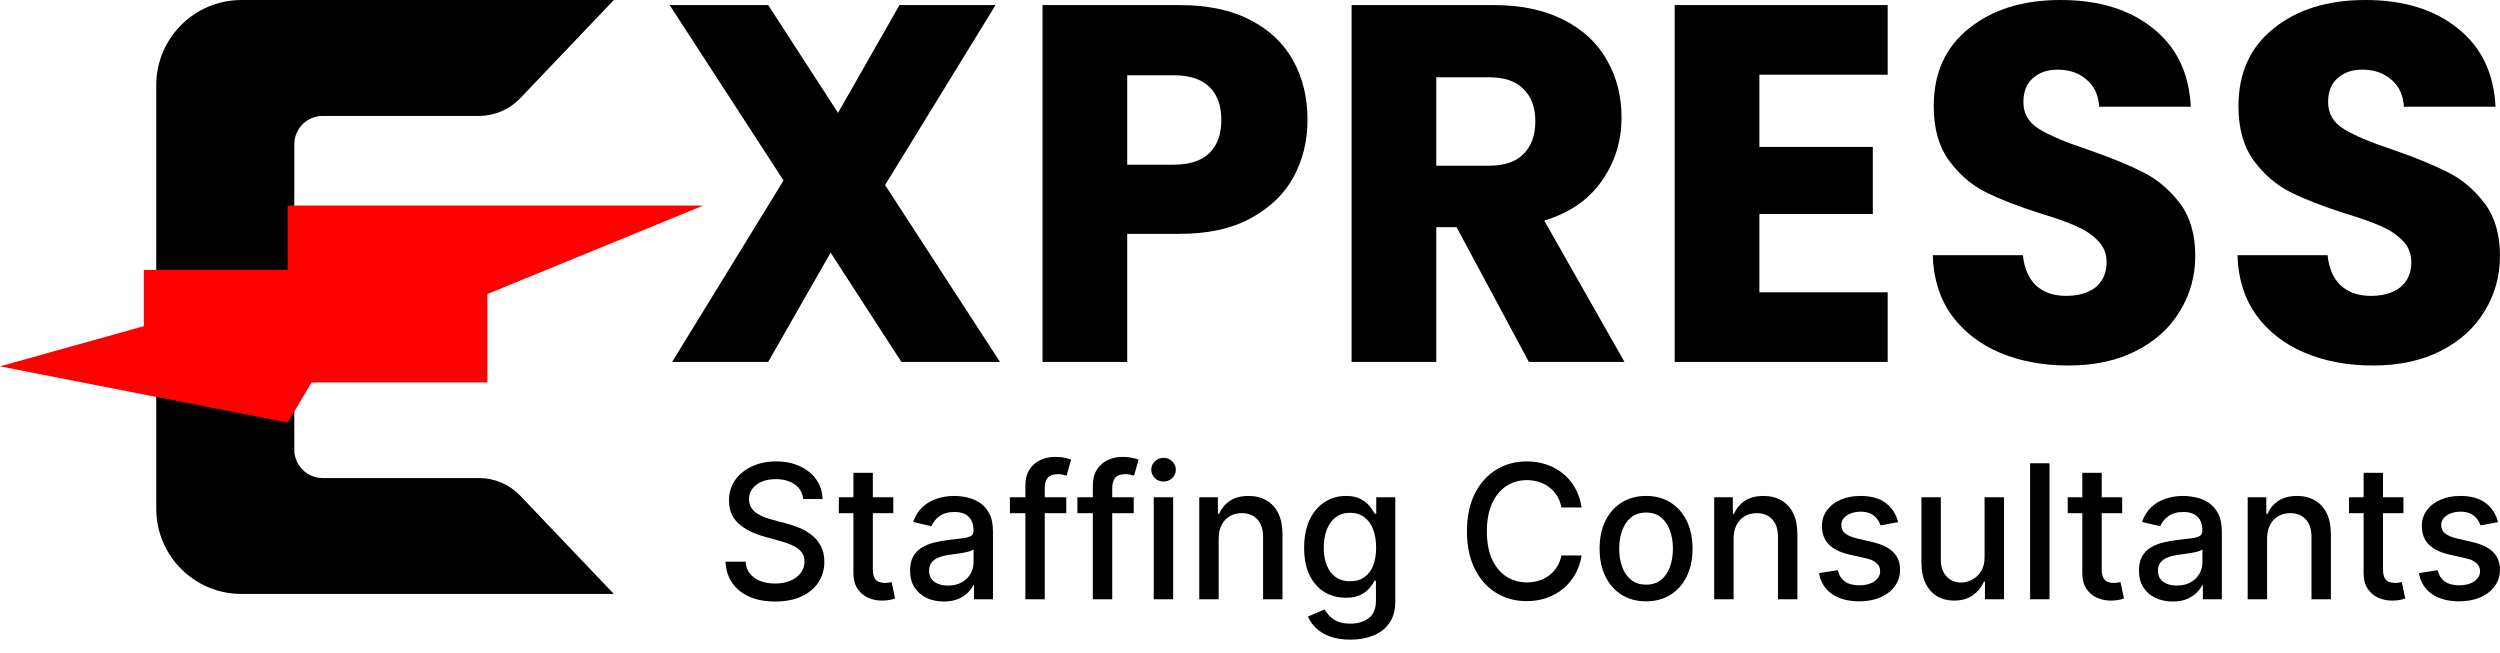 <svg width="176" height="46" viewBox="0 0 176 46" fill="none" xmlns="http://www.w3.org/2000/svg">
<path d="M22.718 8.16C21.614 8.16 20.718 9.056 20.718 10.16V16.618V19.745V22.068V24.481V31.654C20.718 32.758 21.614 33.654 22.718 33.654H33.724C34.819 33.654 35.865 34.102 36.62 34.894L43.214 41.814H17C13.686 41.814 11 39.128 11 35.814V6C11 2.686 13.686 0 17 0H43.214L36.62 6.92C35.865 7.712 34.819 8.16 33.724 8.16H22.718Z" fill="black"/>
<path d="M10.125 22.962L0 25.791L20.25 29.752L21.937 26.923H34.312V20.699L49.499 14.474H20.25V19.001H10.125V22.962Z" fill="#FF0000"/>
<path d="M63.461 25.481L58.475 17.787L54.081 25.481H47.317L55.162 12.705L47.143 0.358H54.081L58.998 7.945L63.322 0.358H70.086L62.31 13.027L70.4 25.481H63.461Z" fill="black"/>
<path d="M92.048 8.446C92.048 9.901 91.722 11.237 91.072 12.454C90.421 13.647 89.421 14.614 88.073 15.353C86.725 16.093 85.051 16.462 83.052 16.462H79.356V25.481H73.393V0.358H83.052C85.004 0.358 86.655 0.704 88.003 1.396C89.352 2.088 90.363 3.042 91.037 4.259C91.711 5.476 92.048 6.871 92.048 8.446ZM82.599 11.595C83.738 11.595 84.586 11.321 85.144 10.772C85.702 10.223 85.981 9.448 85.981 8.446C85.981 7.444 85.702 6.669 85.144 6.12C84.586 5.571 83.738 5.297 82.599 5.297H79.356V11.595H82.599Z" fill="black"/>
<path d="M107.635 25.481L102.544 15.997H101.115V25.481H95.152V0.358H105.159C107.089 0.358 108.728 0.704 110.076 1.396C111.447 2.088 112.47 3.042 113.144 4.259C113.818 5.452 114.156 6.788 114.156 8.267C114.156 9.937 113.691 11.428 112.761 12.741C111.854 14.053 110.506 14.983 108.716 15.532L114.365 25.481H107.635ZM101.115 11.667H104.811C105.903 11.667 106.717 11.393 107.252 10.844C107.809 10.295 108.088 9.52 108.088 8.518C108.088 7.563 107.809 6.812 107.252 6.263C106.717 5.714 105.903 5.44 104.811 5.44H101.115V11.667Z" fill="black"/>
<path d="M123.861 5.261V10.343H131.846V15.067H123.861V20.578H132.892V25.481H117.898V0.358H132.892V5.261H123.861Z" fill="black"/>
<path d="M145.62 25.732C143.83 25.732 142.226 25.433 140.808 24.837C139.39 24.24 138.251 23.358 137.391 22.189C136.554 21.02 136.112 19.612 136.066 17.966H142.412C142.505 18.896 142.818 19.612 143.353 20.113C143.888 20.59 144.585 20.829 145.445 20.829C146.329 20.829 147.026 20.626 147.537 20.22C148.049 19.791 148.304 19.206 148.304 18.467C148.304 17.846 148.095 17.333 147.677 16.928C147.282 16.522 146.782 16.188 146.177 15.926C145.596 15.663 144.759 15.365 143.667 15.031C142.086 14.53 140.796 14.029 139.797 13.528C138.797 13.027 137.937 12.287 137.216 11.309C136.496 10.331 136.135 9.054 136.135 7.48C136.135 5.142 136.961 3.316 138.611 2.004C140.261 0.668 142.412 0 145.062 0C147.758 0 149.932 0.668 151.582 2.004C153.233 3.316 154.116 5.153 154.232 7.515H147.781C147.735 6.704 147.444 6.072 146.91 5.619C146.375 5.142 145.689 4.903 144.852 4.903C144.132 4.903 143.551 5.106 143.109 5.511C142.667 5.893 142.447 6.454 142.447 7.193C142.447 8.005 142.818 8.637 143.562 9.09C144.306 9.543 145.468 10.033 147.049 10.557C148.63 11.106 149.908 11.631 150.885 12.132C151.884 12.633 152.744 13.361 153.465 14.315C154.186 15.27 154.546 16.498 154.546 18.001C154.546 19.433 154.186 20.733 153.465 21.902C152.768 23.071 151.745 24.002 150.397 24.694C149.048 25.386 147.456 25.732 145.62 25.732Z" fill="black"/>
<path d="M167.072 25.732C165.282 25.732 163.678 25.433 162.26 24.837C160.842 24.24 159.703 23.358 158.843 22.189C158.006 21.02 157.564 19.612 157.518 17.966H163.864C163.957 18.896 164.271 19.612 164.805 20.113C165.34 20.59 166.038 20.829 166.898 20.829C167.781 20.829 168.478 20.626 168.99 20.22C169.501 19.791 169.757 19.206 169.757 18.467C169.757 17.846 169.548 17.333 169.129 16.928C168.734 16.522 168.234 16.188 167.63 15.926C167.049 15.663 166.212 15.365 165.119 15.031C163.539 14.53 162.248 14.029 161.249 13.528C160.249 13.027 159.389 12.287 158.669 11.309C157.948 10.331 157.588 9.054 157.588 7.48C157.588 5.142 158.413 3.316 160.063 2.004C161.714 0.668 163.864 0 166.514 0C169.211 0 171.384 0.668 173.035 2.004C174.685 3.316 175.568 5.153 175.685 7.515H169.234C169.187 6.704 168.897 6.072 168.362 5.619C167.827 5.142 167.142 4.903 166.305 4.903C165.584 4.903 165.003 5.106 164.561 5.511C164.12 5.893 163.899 6.454 163.899 7.193C163.899 8.005 164.271 8.637 165.015 9.09C165.759 9.543 166.921 10.033 168.502 10.557C170.082 11.106 171.361 11.631 172.337 12.132C173.337 12.633 174.197 13.361 174.917 14.315C175.638 15.27 175.998 16.498 175.998 18.001C175.998 19.433 175.638 20.733 174.917 21.902C174.22 23.071 173.197 24.002 171.849 24.694C170.501 25.386 168.908 25.732 167.072 25.732Z" fill="black"/>
<path d="M56.544 35.129C56.496 34.687 56.295 34.344 55.941 34.101C55.588 33.854 55.143 33.731 54.607 33.731C54.223 33.731 53.891 33.794 53.611 33.918C53.331 34.04 53.113 34.208 52.958 34.423C52.805 34.635 52.729 34.877 52.729 35.148C52.729 35.375 52.781 35.572 52.885 35.737C52.991 35.902 53.13 36.041 53.3 36.153C53.474 36.262 53.66 36.354 53.858 36.429C54.056 36.501 54.246 36.56 54.429 36.606L55.343 36.849C55.641 36.924 55.947 37.026 56.261 37.153C56.575 37.281 56.866 37.45 57.134 37.658C57.402 37.867 57.618 38.126 57.783 38.434C57.95 38.743 58.034 39.112 58.034 39.542C58.034 40.085 57.897 40.566 57.623 40.987C57.352 41.408 56.957 41.74 56.439 41.983C55.925 42.226 55.302 42.347 54.571 42.347C53.87 42.347 53.264 42.234 52.752 42.006C52.24 41.779 51.84 41.456 51.55 41.038C51.261 40.618 51.101 40.119 51.071 39.542H52.487C52.514 39.888 52.624 40.177 52.816 40.407C53.011 40.635 53.259 40.805 53.561 40.917C53.865 41.026 54.199 41.081 54.561 41.081C54.961 41.081 55.315 41.017 55.626 40.889C55.94 40.758 56.187 40.577 56.366 40.346C56.546 40.113 56.636 39.84 56.636 39.528C56.636 39.245 56.557 39.013 56.398 38.832C56.243 38.651 56.031 38.501 55.763 38.383C55.498 38.264 55.198 38.16 54.863 38.07L53.757 37.761C53.008 37.552 52.414 37.245 51.975 36.84C51.54 36.435 51.322 35.899 51.322 35.232C51.322 34.68 51.468 34.199 51.761 33.787C52.053 33.376 52.449 33.056 52.949 32.829C53.448 32.598 54.012 32.483 54.639 32.483C55.273 32.483 55.832 32.597 56.316 32.824C56.803 33.052 57.187 33.365 57.468 33.764C57.748 34.16 57.894 34.615 57.906 35.129H56.544Z" fill="black"/>
<path d="M62.888 35.008V36.13H59.054V35.008H62.888ZM60.082 33.287H61.448V40.08C61.448 40.351 61.488 40.555 61.567 40.692C61.646 40.827 61.748 40.918 61.873 40.968C62.001 41.015 62.14 41.038 62.289 41.038C62.399 41.038 62.495 41.031 62.577 41.015C62.659 40.999 62.723 40.987 62.769 40.978L63.016 42.132C62.937 42.163 62.824 42.195 62.678 42.226C62.531 42.26 62.349 42.279 62.129 42.282C61.77 42.288 61.435 42.223 61.124 42.086C60.813 41.949 60.562 41.736 60.37 41.45C60.178 41.163 60.082 40.803 60.082 40.37V33.287Z" fill="black"/>
<path d="M66.441 42.347C65.997 42.347 65.595 42.263 65.235 42.095C64.876 41.923 64.591 41.676 64.381 41.352C64.174 41.028 64.07 40.63 64.07 40.16C64.07 39.754 64.146 39.421 64.299 39.159C64.451 38.897 64.656 38.69 64.915 38.537C65.174 38.385 65.464 38.269 65.784 38.191C66.103 38.113 66.429 38.054 66.761 38.014C67.182 37.964 67.523 37.923 67.785 37.892C68.047 37.858 68.237 37.803 68.356 37.728C68.475 37.654 68.534 37.532 68.534 37.364V37.331C68.534 36.923 68.421 36.606 68.196 36.382C67.974 36.158 67.642 36.045 67.2 36.045C66.74 36.045 66.377 36.15 66.112 36.359C65.85 36.564 65.669 36.793 65.569 37.046L64.285 36.747C64.437 36.31 64.659 35.958 64.952 35.69C65.247 35.419 65.587 35.223 65.971 35.101C66.355 34.976 66.758 34.914 67.182 34.914C67.462 34.914 67.759 34.948 68.073 35.017C68.389 35.082 68.685 35.204 68.959 35.382C69.236 35.559 69.463 35.813 69.64 36.144C69.817 36.471 69.905 36.896 69.905 37.42V42.188H68.571V41.207H68.516C68.427 41.388 68.295 41.565 68.118 41.74C67.942 41.914 67.715 42.059 67.438 42.174C67.16 42.29 66.828 42.347 66.441 42.347ZM66.738 41.225C67.116 41.225 67.439 41.149 67.707 40.996C67.978 40.844 68.184 40.644 68.324 40.398C68.467 40.149 68.539 39.882 68.539 39.599V38.673C68.49 38.723 68.395 38.769 68.255 38.813C68.118 38.854 67.962 38.889 67.785 38.921C67.608 38.949 67.436 38.975 67.269 39C67.101 39.022 66.961 39.041 66.848 39.056C66.583 39.09 66.341 39.148 66.122 39.229C65.905 39.31 65.732 39.427 65.601 39.58C65.473 39.729 65.409 39.929 65.409 40.178C65.409 40.524 65.534 40.786 65.784 40.964C66.033 41.138 66.352 41.225 66.738 41.225Z" fill="black"/>
<path d="M75.065 35.008V36.13H71.099V35.008H75.065ZM72.186 42.188V34.175C72.186 33.727 72.282 33.354 72.474 33.058C72.666 32.759 72.92 32.536 73.237 32.389C73.554 32.24 73.898 32.165 74.27 32.165C74.544 32.165 74.778 32.188 74.973 32.235C75.168 32.279 75.313 32.319 75.407 32.357L75.088 33.488C75.024 33.469 74.941 33.448 74.841 33.423C74.74 33.395 74.618 33.381 74.475 33.381C74.143 33.381 73.906 33.465 73.763 33.633C73.622 33.801 73.552 34.044 73.552 34.362V42.188H72.186Z" fill="black"/>
<path d="M79.814 35.008V36.13H75.848V35.008H79.814ZM76.936 42.188V34.175C76.936 33.727 77.032 33.354 77.224 33.058C77.416 32.759 77.67 32.536 77.987 32.389C78.303 32.24 78.648 32.165 79.019 32.165C79.293 32.165 79.528 32.188 79.723 32.235C79.918 32.279 80.063 32.319 80.157 32.357L79.837 33.488C79.773 33.469 79.691 33.448 79.591 33.423C79.49 33.395 79.368 33.381 79.225 33.381C78.893 33.381 78.655 33.465 78.512 33.633C78.372 33.801 78.302 34.044 78.302 34.362V42.188H76.936Z" fill="black"/>
<path d="M81.224 42.188V35.008H82.59V42.188H81.224ZM81.914 33.9C81.676 33.9 81.472 33.819 81.302 33.656C81.134 33.491 81.05 33.295 81.05 33.067C81.05 32.837 81.134 32.64 81.302 32.478C81.472 32.313 81.676 32.231 81.914 32.231C82.152 32.231 82.354 32.313 82.522 32.478C82.692 32.64 82.778 32.837 82.778 33.067C82.778 33.295 82.692 33.491 82.522 33.656C82.354 33.819 82.152 33.9 81.914 33.9Z" fill="black"/>
<path d="M85.794 37.925V42.188H84.428V35.008H85.74V36.176H85.826C85.988 35.796 86.241 35.491 86.585 35.26C86.932 35.029 87.369 34.914 87.896 34.914C88.374 34.914 88.793 35.017 89.153 35.223C89.512 35.425 89.791 35.727 89.989 36.13C90.187 36.532 90.286 37.029 90.286 37.621V42.188H88.92V37.789C88.92 37.269 88.787 36.862 88.522 36.569C88.257 36.273 87.893 36.125 87.43 36.125C87.113 36.125 86.832 36.195 86.585 36.335C86.341 36.475 86.148 36.681 86.005 36.952C85.865 37.22 85.794 37.545 85.794 37.925Z" fill="black"/>
<path d="M95.061 45.031C94.503 45.031 94.024 44.956 93.621 44.806C93.222 44.657 92.897 44.459 92.644 44.213C92.391 43.967 92.202 43.697 92.077 43.404L93.251 42.908C93.334 43.046 93.443 43.191 93.58 43.343C93.721 43.499 93.909 43.632 94.147 43.741C94.388 43.85 94.697 43.904 95.075 43.904C95.592 43.904 96.02 43.775 96.359 43.516C96.697 43.261 96.866 42.852 96.866 42.291V40.879H96.779C96.697 41.032 96.578 41.202 96.422 41.389C96.27 41.576 96.06 41.738 95.792 41.875C95.524 42.012 95.175 42.081 94.746 42.081C94.191 42.081 93.692 41.949 93.247 41.684C92.805 41.416 92.455 41.021 92.196 40.501C91.94 39.977 91.812 39.334 91.812 38.57C91.812 37.806 91.939 37.152 92.191 36.606C92.447 36.061 92.797 35.643 93.242 35.353C93.687 35.06 94.191 34.914 94.755 34.914C95.19 34.914 95.542 34.989 95.81 35.138C96.078 35.285 96.287 35.456 96.436 35.653C96.588 35.849 96.706 36.022 96.788 36.172H96.888V35.008H98.227V42.347C98.227 42.965 98.087 43.471 97.807 43.867C97.527 44.263 97.147 44.556 96.669 44.746C96.194 44.936 95.658 45.031 95.061 45.031ZM95.047 40.922C95.44 40.922 95.772 40.828 96.043 40.641C96.317 40.451 96.525 40.18 96.665 39.828C96.808 39.472 96.879 39.047 96.879 38.551C96.879 38.068 96.809 37.643 96.669 37.275C96.529 36.907 96.323 36.62 96.052 36.415C95.781 36.206 95.446 36.102 95.047 36.102C94.636 36.102 94.293 36.211 94.019 36.429C93.745 36.644 93.538 36.937 93.398 37.308C93.26 37.679 93.192 38.093 93.192 38.551C93.192 39.022 93.262 39.435 93.402 39.79C93.542 40.145 93.749 40.423 94.024 40.622C94.301 40.822 94.642 40.922 95.047 40.922Z" fill="black"/>
<path d="M111.347 35.727H109.921C109.866 35.416 109.764 35.142 109.615 34.905C109.466 34.668 109.283 34.467 109.067 34.302C108.85 34.136 108.608 34.012 108.34 33.928C108.075 33.843 107.793 33.801 107.495 33.801C106.956 33.801 106.473 33.94 106.046 34.218C105.623 34.495 105.288 34.902 105.041 35.438C104.797 35.974 104.676 36.628 104.676 37.401C104.676 38.18 104.797 38.838 105.041 39.374C105.288 39.91 105.624 40.315 106.051 40.59C106.477 40.864 106.957 41.001 107.49 41.001C107.786 41.001 108.066 40.961 108.331 40.879C108.599 40.795 108.841 40.672 109.057 40.51C109.274 40.348 109.457 40.15 109.606 39.916C109.758 39.679 109.863 39.408 109.921 39.103L111.347 39.108C111.271 39.578 111.123 40.011 110.903 40.407C110.687 40.8 110.408 41.14 110.067 41.426C109.729 41.71 109.342 41.93 108.907 42.086C108.471 42.241 107.996 42.319 107.481 42.319C106.671 42.319 105.949 42.123 105.315 41.73C104.682 41.334 104.182 40.769 103.817 40.033C103.454 39.298 103.273 38.42 103.273 37.401C103.273 36.379 103.456 35.502 103.821 34.769C104.187 34.034 104.686 33.469 105.32 33.077C105.953 32.681 106.674 32.483 107.481 32.483C107.978 32.483 108.441 32.556 108.87 32.703C109.303 32.846 109.691 33.058 110.035 33.339C110.38 33.616 110.664 33.956 110.89 34.358C111.115 34.757 111.267 35.213 111.347 35.727Z" fill="black"/>
<path d="M115.883 42.333C115.225 42.333 114.651 42.179 114.16 41.871C113.67 41.562 113.289 41.13 113.018 40.576C112.747 40.021 112.611 39.373 112.611 38.631C112.611 37.886 112.747 37.234 113.018 36.676C113.289 36.119 113.67 35.685 114.16 35.377C114.651 35.068 115.225 34.914 115.883 34.914C116.541 34.914 117.115 35.068 117.605 35.377C118.096 35.685 118.477 36.119 118.748 36.676C119.019 37.234 119.154 37.886 119.154 38.631C119.154 39.373 119.019 40.021 118.748 40.576C118.477 41.13 118.096 41.562 117.605 41.871C117.115 42.179 116.541 42.333 115.883 42.333ZM115.887 41.16C116.314 41.16 116.667 41.045 116.947 40.814C117.228 40.583 117.435 40.276 117.569 39.893C117.706 39.51 117.774 39.087 117.774 38.626C117.774 38.168 117.706 37.747 117.569 37.364C117.435 36.977 117.228 36.667 116.947 36.433C116.667 36.2 116.314 36.083 115.887 36.083C115.458 36.083 115.101 36.2 114.818 36.433C114.538 36.667 114.329 36.977 114.192 37.364C114.058 37.747 113.991 38.168 113.991 38.626C113.991 39.087 114.058 39.51 114.192 39.893C114.329 40.276 114.538 40.583 114.818 40.814C115.101 41.045 115.458 41.16 115.887 41.16Z" fill="black"/>
<path d="M122.046 37.925V42.188H120.679V35.008H121.991V36.176H122.077C122.239 35.796 122.492 35.491 122.836 35.26C123.183 35.029 123.62 34.914 124.147 34.914C124.626 34.914 125.044 35.017 125.404 35.223C125.763 35.425 126.042 35.727 126.24 36.13C126.438 36.532 126.537 37.029 126.537 37.621V42.188H125.171V37.789C125.171 37.269 125.038 36.862 124.773 36.569C124.508 36.273 124.144 36.125 123.681 36.125C123.364 36.125 123.083 36.195 122.836 36.335C122.592 36.475 122.399 36.681 122.256 36.952C122.116 37.22 122.046 37.545 122.046 37.925Z" fill="black"/>
<path d="M133.628 36.761L132.39 36.985C132.338 36.823 132.256 36.669 132.143 36.522C132.034 36.376 131.885 36.256 131.696 36.162C131.507 36.069 131.271 36.022 130.987 36.022C130.601 36.022 130.278 36.111 130.019 36.288C129.76 36.463 129.63 36.689 129.63 36.966C129.63 37.206 129.717 37.4 129.891 37.546C130.064 37.693 130.345 37.813 130.732 37.906L131.846 38.168C132.492 38.321 132.974 38.556 133.29 38.874C133.607 39.192 133.766 39.605 133.766 40.113C133.766 40.543 133.644 40.926 133.4 41.263C133.159 41.596 132.823 41.858 132.39 42.048C131.961 42.238 131.463 42.333 130.896 42.333C130.11 42.333 129.469 42.162 128.972 41.819C128.476 41.473 128.171 40.982 128.059 40.346L129.379 40.141C129.461 40.493 129.63 40.759 129.886 40.94C130.142 41.118 130.476 41.207 130.887 41.207C131.335 41.207 131.693 41.112 131.961 40.922C132.229 40.728 132.363 40.493 132.363 40.216C132.363 39.991 132.281 39.803 132.116 39.65C131.955 39.497 131.706 39.382 131.371 39.304L130.183 39.038C129.528 38.885 129.044 38.642 128.73 38.308C128.42 37.975 128.264 37.552 128.264 37.041C128.264 36.617 128.38 36.246 128.611 35.928C128.843 35.611 129.163 35.363 129.571 35.185C129.979 35.004 130.447 34.914 130.974 34.914C131.732 34.914 132.329 35.082 132.765 35.419C133.201 35.752 133.488 36.2 133.628 36.761Z" fill="black"/>
<path d="M139.714 39.21V35.008H141.084V42.188H139.741V40.945H139.668C139.506 41.328 139.247 41.648 138.891 41.903C138.538 42.156 138.098 42.282 137.571 42.282C137.12 42.282 136.721 42.181 136.373 41.978C136.029 41.772 135.758 41.468 135.56 41.066C135.365 40.664 135.268 40.167 135.268 39.575V35.008H136.634V39.407C136.634 39.896 136.766 40.286 137.031 40.576C137.296 40.865 137.641 41.01 138.064 41.01C138.32 41.01 138.574 40.945 138.827 40.814C139.083 40.683 139.295 40.485 139.462 40.22C139.633 39.955 139.717 39.619 139.714 39.21Z" fill="black"/>
<path d="M144.286 32.614V42.188H142.92V32.614H144.286Z" fill="black"/>
<path d="M149.4 35.008V36.13H145.567V35.008H149.4ZM146.595 33.287H147.961V40.08C147.961 40.351 148.001 40.555 148.08 40.692C148.159 40.827 148.261 40.918 148.386 40.968C148.514 41.015 148.652 41.038 148.802 41.038C148.911 41.038 149.007 41.031 149.09 41.015C149.172 40.999 149.236 40.987 149.282 40.978L149.528 42.132C149.449 42.163 149.336 42.195 149.19 42.226C149.044 42.26 148.861 42.279 148.642 42.282C148.282 42.288 147.947 42.223 147.637 42.086C147.326 41.949 147.075 41.736 146.883 41.45C146.691 41.163 146.595 40.803 146.595 40.37V33.287Z" fill="black"/>
<path d="M152.954 42.347C152.509 42.347 152.107 42.263 151.748 42.095C151.388 41.923 151.104 41.676 150.893 41.352C150.686 41.028 150.583 40.63 150.583 40.16C150.583 39.754 150.659 39.421 150.811 39.159C150.963 38.897 151.169 38.69 151.428 38.537C151.687 38.385 151.976 38.269 152.296 38.191C152.616 38.113 152.942 38.054 153.274 38.014C153.694 37.964 154.035 37.923 154.297 37.892C154.559 37.858 154.75 37.803 154.869 37.728C154.987 37.654 155.047 37.532 155.047 37.364V37.331C155.047 36.923 154.934 36.606 154.709 36.382C154.486 36.158 154.154 36.045 153.713 36.045C153.253 36.045 152.89 36.15 152.625 36.359C152.363 36.564 152.182 36.793 152.081 37.046L150.797 36.747C150.95 36.31 151.172 35.958 151.464 35.69C151.76 35.419 152.1 35.223 152.483 35.101C152.867 34.976 153.271 34.914 153.694 34.914C153.974 34.914 154.271 34.948 154.585 35.017C154.902 35.082 155.198 35.204 155.472 35.382C155.749 35.559 155.976 35.813 156.152 36.144C156.329 36.471 156.418 36.896 156.418 37.42V42.188H155.083V41.207H155.028C154.94 41.388 154.808 41.565 154.631 41.74C154.454 41.914 154.227 42.059 153.95 42.174C153.673 42.29 153.341 42.347 152.954 42.347ZM153.251 41.225C153.629 41.225 153.952 41.149 154.22 40.996C154.491 40.844 154.696 40.644 154.837 40.398C154.98 40.149 155.051 39.882 155.051 39.599V38.673C155.003 38.723 154.908 38.769 154.768 38.813C154.631 38.854 154.474 38.889 154.297 38.921C154.121 38.949 153.949 38.975 153.781 39C153.614 39.022 153.473 39.041 153.361 39.056C153.096 39.09 152.854 39.148 152.634 39.229C152.418 39.31 152.244 39.427 152.113 39.58C151.985 39.729 151.921 39.929 151.921 40.178C151.921 40.524 152.046 40.786 152.296 40.964C152.546 41.138 152.864 41.225 153.251 41.225Z" fill="black"/>
<path d="M159.603 37.925V42.188H158.237V35.008H159.549V36.176H159.635C159.797 35.796 160.05 35.491 160.394 35.26C160.741 35.029 161.178 34.914 161.705 34.914C162.183 34.914 162.602 35.017 162.962 35.223C163.321 35.425 163.6 35.727 163.798 36.13C163.996 36.532 164.095 37.029 164.095 37.621V42.188H162.729V37.789C162.729 37.269 162.596 36.862 162.331 36.569C162.066 36.273 161.702 36.125 161.239 36.125C160.922 36.125 160.641 36.195 160.394 36.335C160.15 36.475 159.957 36.681 159.814 36.952C159.673 37.22 159.603 37.545 159.603 37.925Z" fill="black"/>
<path d="M169.203 35.008V36.13H165.37V35.008H169.203ZM166.398 33.287H167.764V40.08C167.764 40.351 167.804 40.555 167.883 40.692C167.962 40.827 168.064 40.918 168.189 40.968C168.317 41.015 168.456 41.038 168.605 41.038C168.714 41.038 168.81 41.031 168.893 41.015C168.975 40.999 169.039 40.987 169.085 40.978L169.331 42.132C169.252 42.163 169.139 42.195 168.993 42.226C168.847 42.26 168.664 42.279 168.445 42.282C168.085 42.288 167.75 42.223 167.44 42.086C167.129 41.949 166.878 41.736 166.686 41.45C166.494 41.163 166.398 40.803 166.398 40.37V33.287Z" fill="black"/>
<path d="M175.861 36.761L174.622 36.985C174.571 36.823 174.488 36.669 174.376 36.522C174.266 36.376 174.117 36.256 173.928 36.162C173.739 36.069 173.503 36.022 173.22 36.022C172.833 36.022 172.51 36.111 172.251 36.288C171.992 36.463 171.863 36.689 171.863 36.966C171.863 37.206 171.949 37.4 172.123 37.546C172.297 37.693 172.577 37.813 172.964 37.906L174.079 38.168C174.724 38.321 175.206 38.556 175.523 38.874C175.839 39.192 175.998 39.605 175.998 40.113C175.998 40.543 175.876 40.926 175.632 41.263C175.392 41.596 175.055 41.858 174.622 42.048C174.193 42.238 173.695 42.333 173.128 42.333C172.342 42.333 171.701 42.162 171.205 41.819C170.708 41.473 170.404 40.982 170.291 40.346L171.611 40.141C171.694 40.493 171.863 40.759 172.119 40.94C172.374 41.118 172.708 41.207 173.119 41.207C173.567 41.207 173.925 41.112 174.193 40.922C174.461 40.728 174.595 40.493 174.595 40.216C174.595 39.991 174.513 39.803 174.348 39.65C174.187 39.497 173.939 39.382 173.604 39.304L172.416 39.038C171.761 38.885 171.276 38.642 170.963 38.308C170.652 37.975 170.496 37.552 170.496 37.041C170.496 36.617 170.612 36.246 170.844 35.928C171.075 35.611 171.395 35.363 171.803 35.185C172.211 35.004 172.679 34.914 173.206 34.914C173.964 34.914 174.562 35.082 174.997 35.419C175.433 35.752 175.721 36.2 175.861 36.761Z" fill="black"/>
</svg>
